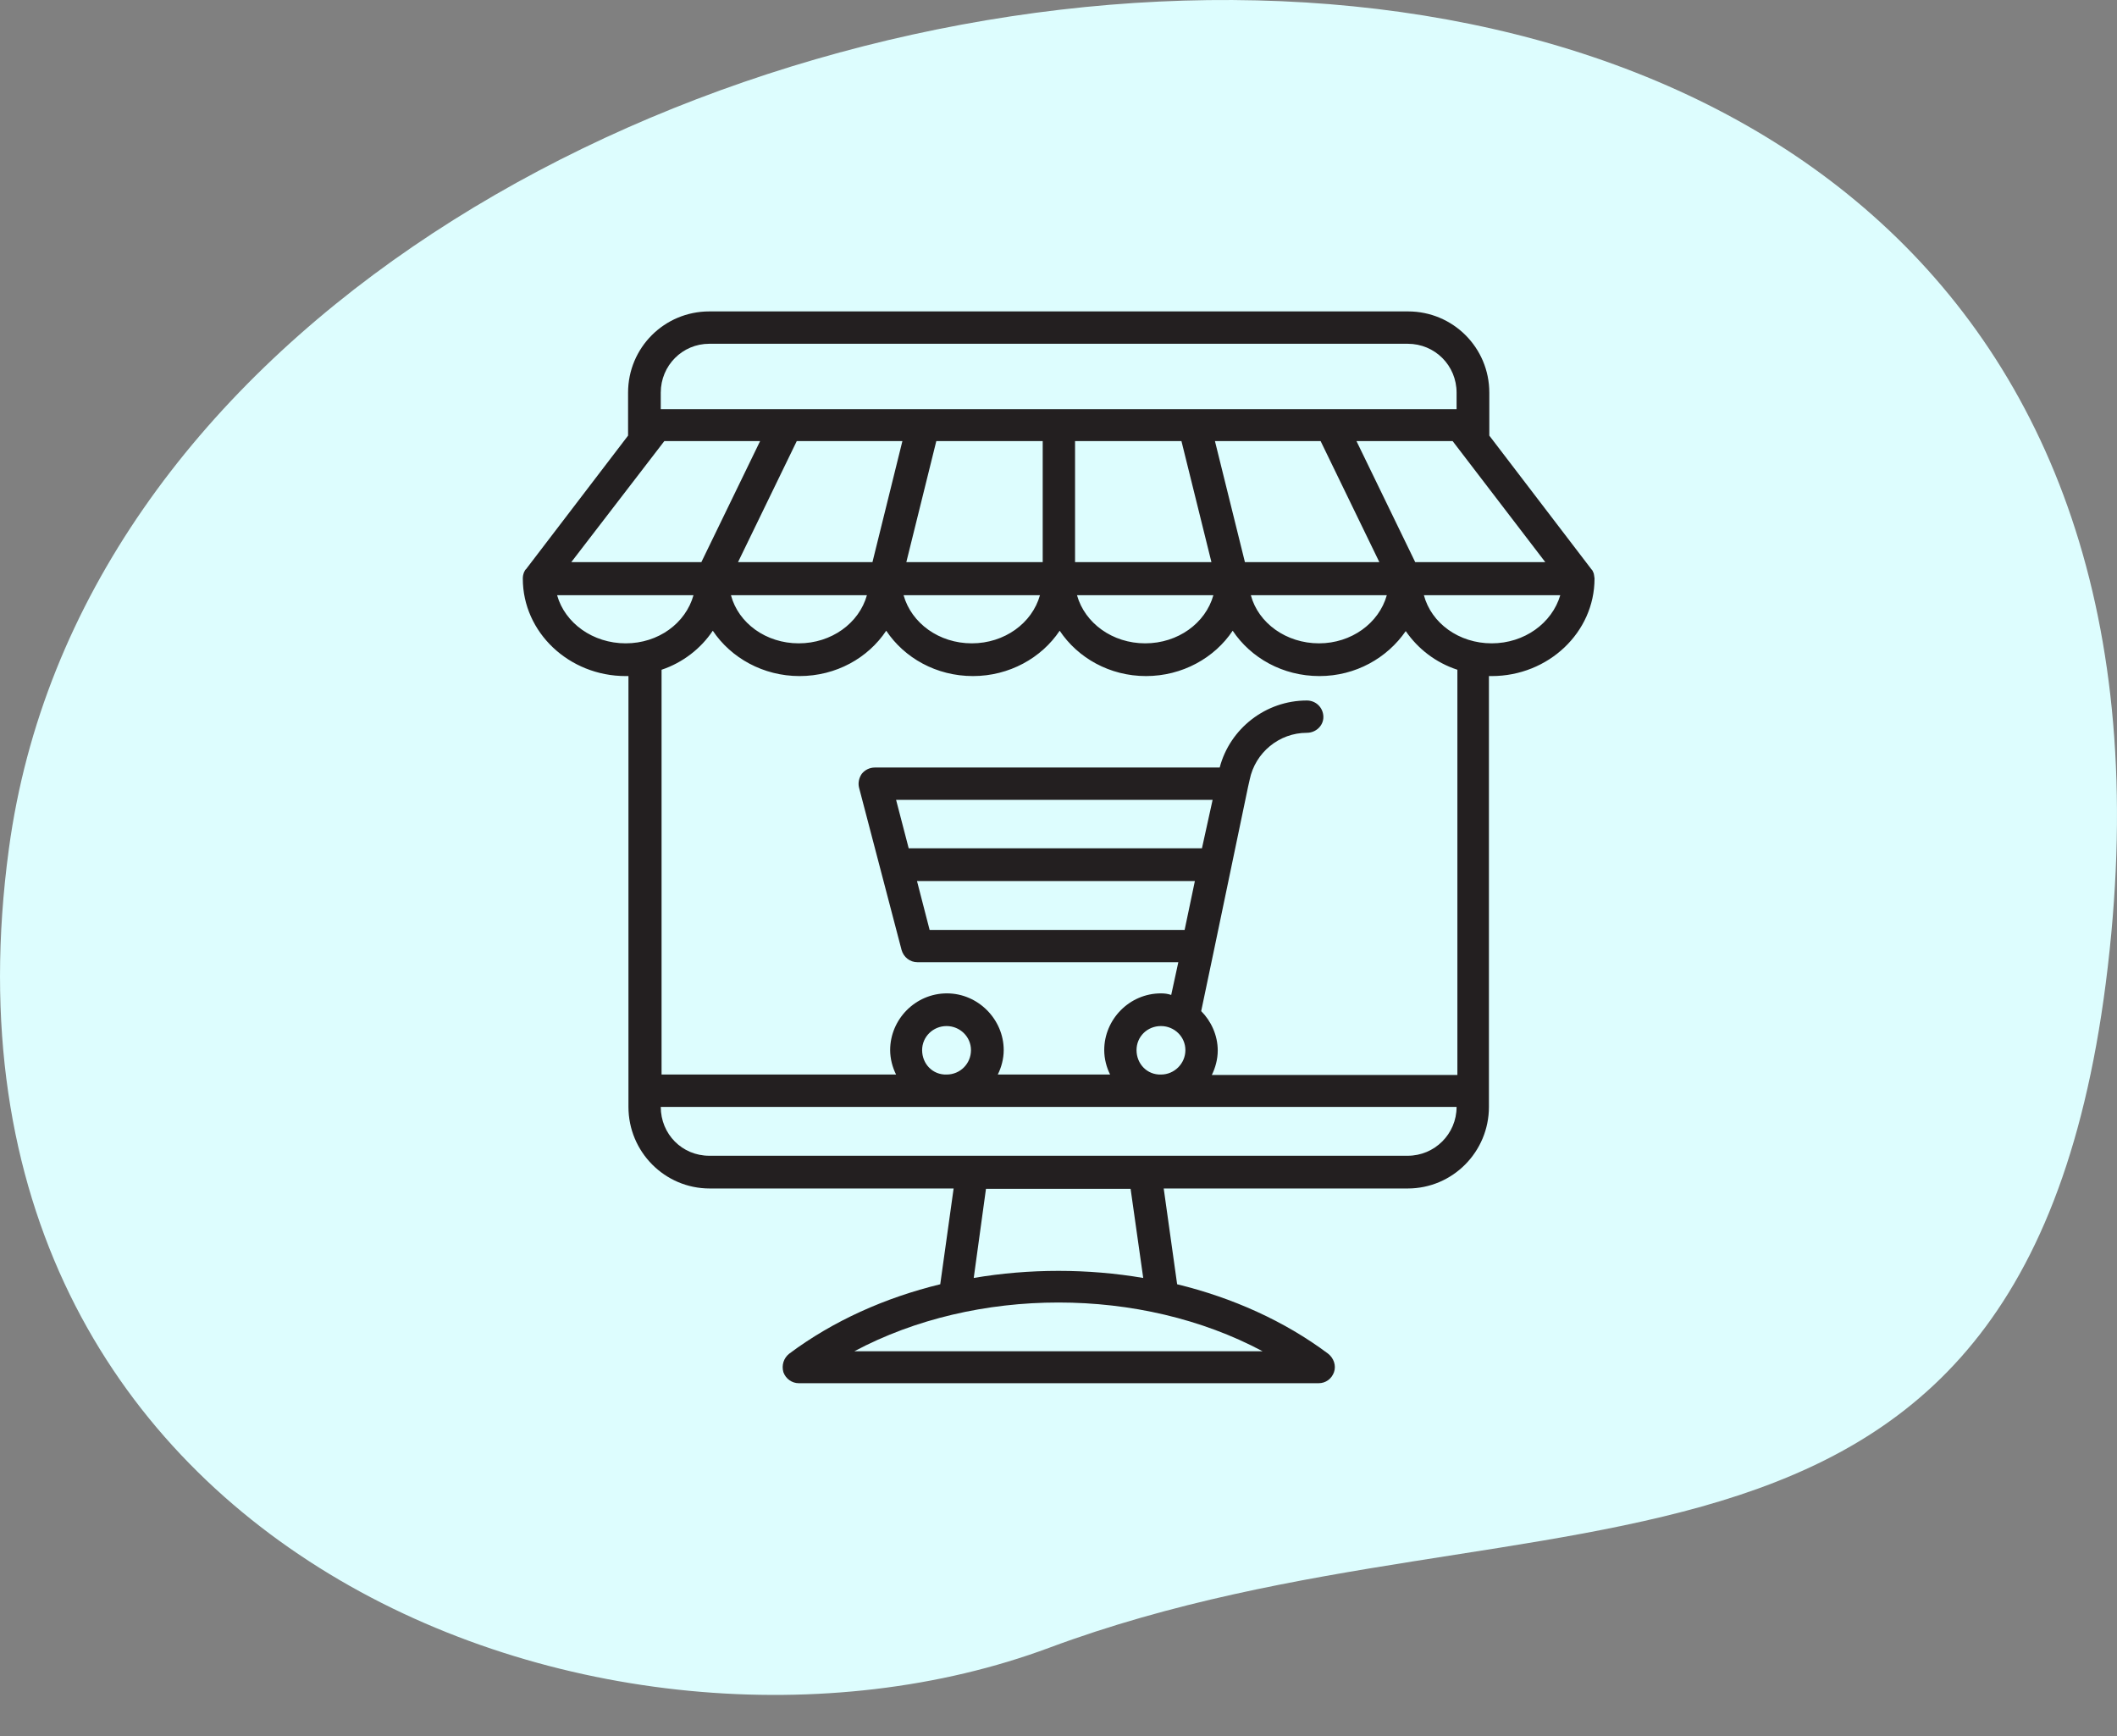 <svg width="50" height="41" viewBox="0 0 50 41" fill="none" xmlns="http://www.w3.org/2000/svg">
<rect x="0" y="0" width="50" height="41" fill="#808080" stroke="none"/>
<path d="M0.209 20.053C-2.044 36.717 14.461 42.759 24.786 38.914C36.395 34.595 48.255 39.25 49.865 22.046C52.909 -10.323 3.402 -3.611 0.209 20.053Z" fill="#DDFDFE"/>
<path d="M37.66 13.658C37.651 13.611 37.651 13.565 37.633 13.518C37.623 13.509 37.623 13.509 37.623 13.5C37.614 13.472 37.595 13.453 37.586 13.444L35.175 10.288V9.273C35.175 8.212 34.318 7.355 33.257 7.355H16.752C15.69 7.355 14.834 8.212 14.834 9.273V10.288L12.423 13.444C12.404 13.453 12.395 13.481 12.385 13.5C12.376 13.509 12.376 13.509 12.376 13.518C12.357 13.565 12.348 13.611 12.348 13.658V13.667C12.348 14.933 13.437 15.967 14.778 15.967C14.806 15.967 14.815 15.967 14.843 15.967V26.142C14.843 27.203 15.7 28.069 16.761 28.069H22.523L22.207 30.331C20.904 30.648 19.675 31.197 18.641 31.97C18.511 32.072 18.455 32.24 18.502 32.407C18.558 32.565 18.706 32.668 18.865 32.668H31.144C31.311 32.668 31.451 32.565 31.507 32.407C31.563 32.249 31.498 32.072 31.367 31.97C30.334 31.197 29.105 30.648 27.802 30.331L27.485 28.069H33.248C34.309 28.069 35.166 27.203 35.166 26.142V15.967C35.194 15.967 35.212 15.967 35.231 15.967C36.571 15.967 37.66 14.933 37.66 13.667V13.658V13.658ZM31.191 10.418L32.578 13.276H29.403L28.695 10.418H31.191ZM27.904 10.418L28.612 13.276H25.391V10.418H27.904ZM24.618 13.276H21.406L22.114 10.418H24.627V13.276H24.618ZM20.606 13.276H17.431L18.818 10.418H21.313L20.606 13.276ZM20.475 14.058C20.289 14.719 19.637 15.194 18.865 15.194C18.092 15.194 17.44 14.719 17.264 14.058H20.475ZM24.562 14.058C24.376 14.719 23.724 15.194 22.952 15.194C22.179 15.194 21.527 14.719 21.341 14.058H24.562ZM28.658 14.058C28.472 14.719 27.82 15.194 27.048 15.194C26.275 15.194 25.623 14.719 25.437 14.058H28.658ZM32.754 14.058C32.568 14.719 31.917 15.194 31.153 15.194C30.381 15.194 29.72 14.719 29.543 14.058H32.754ZM33.425 13.276L32.038 10.418H34.309L36.497 13.276H33.425ZM16.752 8.119H33.248C33.89 8.119 34.402 8.631 34.402 9.273V9.664H31.433H28.202H25H21.797H18.576H15.606V9.273C15.606 8.631 16.119 8.119 16.752 8.119ZM15.69 10.418H17.952L16.565 13.276H13.493L15.69 10.418ZM13.158 14.058H16.379C16.193 14.719 15.551 15.194 14.778 15.194C14.005 15.194 13.344 14.719 13.158 14.058ZM20.177 31.914C23.054 30.378 26.945 30.378 29.822 31.914H20.177ZM27.001 30.182C25.689 29.959 24.311 29.959 22.998 30.182L23.287 28.078H26.703L27.001 30.182ZM33.248 27.296H27.048H22.961H16.752C16.109 27.296 15.606 26.784 15.606 26.142H34.402C34.402 26.784 33.881 27.296 33.248 27.296ZM21.779 24.801C21.779 24.485 22.039 24.233 22.356 24.233C22.672 24.233 22.933 24.485 22.933 24.801C22.933 25.118 22.682 25.378 22.356 25.378C22.03 25.388 21.779 25.127 21.779 24.801ZM26.843 24.801C26.843 24.485 27.094 24.233 27.42 24.233C27.737 24.233 27.997 24.485 27.997 24.801C27.997 25.118 27.737 25.378 27.42 25.378C27.094 25.388 26.843 25.127 26.843 24.801ZM28.388 20.035H21.462L21.164 18.89H28.64L28.388 20.035ZM28.221 20.808L27.979 21.962H21.956L21.658 20.808H28.221V20.808ZM34.402 25.388H28.621C28.705 25.22 28.761 25.015 28.761 24.811C28.761 24.448 28.602 24.113 28.37 23.88L28.677 22.418L29.477 18.583L29.515 18.415C29.645 17.773 30.213 17.307 30.865 17.307C31.079 17.307 31.256 17.14 31.256 16.935C31.256 16.721 31.088 16.544 30.865 16.544C29.896 16.544 29.049 17.205 28.807 18.127H20.662C20.541 18.127 20.429 18.182 20.354 18.275C20.289 18.369 20.261 18.49 20.289 18.601L21.294 22.437C21.341 22.604 21.49 22.725 21.667 22.725H27.83L27.662 23.498C27.578 23.47 27.504 23.461 27.42 23.461C26.675 23.461 26.08 24.075 26.08 24.801C26.08 25.006 26.135 25.211 26.219 25.378H23.566C23.65 25.211 23.706 25.006 23.706 24.801C23.706 24.075 23.101 23.461 22.365 23.461C21.62 23.461 21.024 24.075 21.024 24.801C21.024 25.006 21.08 25.211 21.164 25.378H15.625V15.818C16.128 15.65 16.556 15.315 16.835 14.896C17.264 15.539 18.027 15.967 18.883 15.967C19.749 15.967 20.503 15.539 20.931 14.896C21.36 15.539 22.114 15.967 22.98 15.967C23.836 15.967 24.599 15.539 25.028 14.896C25.456 15.539 26.21 15.967 27.066 15.967C27.923 15.967 28.686 15.539 29.114 14.896C29.543 15.539 30.297 15.967 31.163 15.967C32.019 15.967 32.764 15.539 33.201 14.905C33.49 15.324 33.909 15.65 34.421 15.818V25.388H34.402ZM35.231 15.194C34.458 15.194 33.806 14.719 33.63 14.058H36.851C36.655 14.719 36.003 15.194 35.231 15.194Z" fill="#231F20"/>
</svg>
